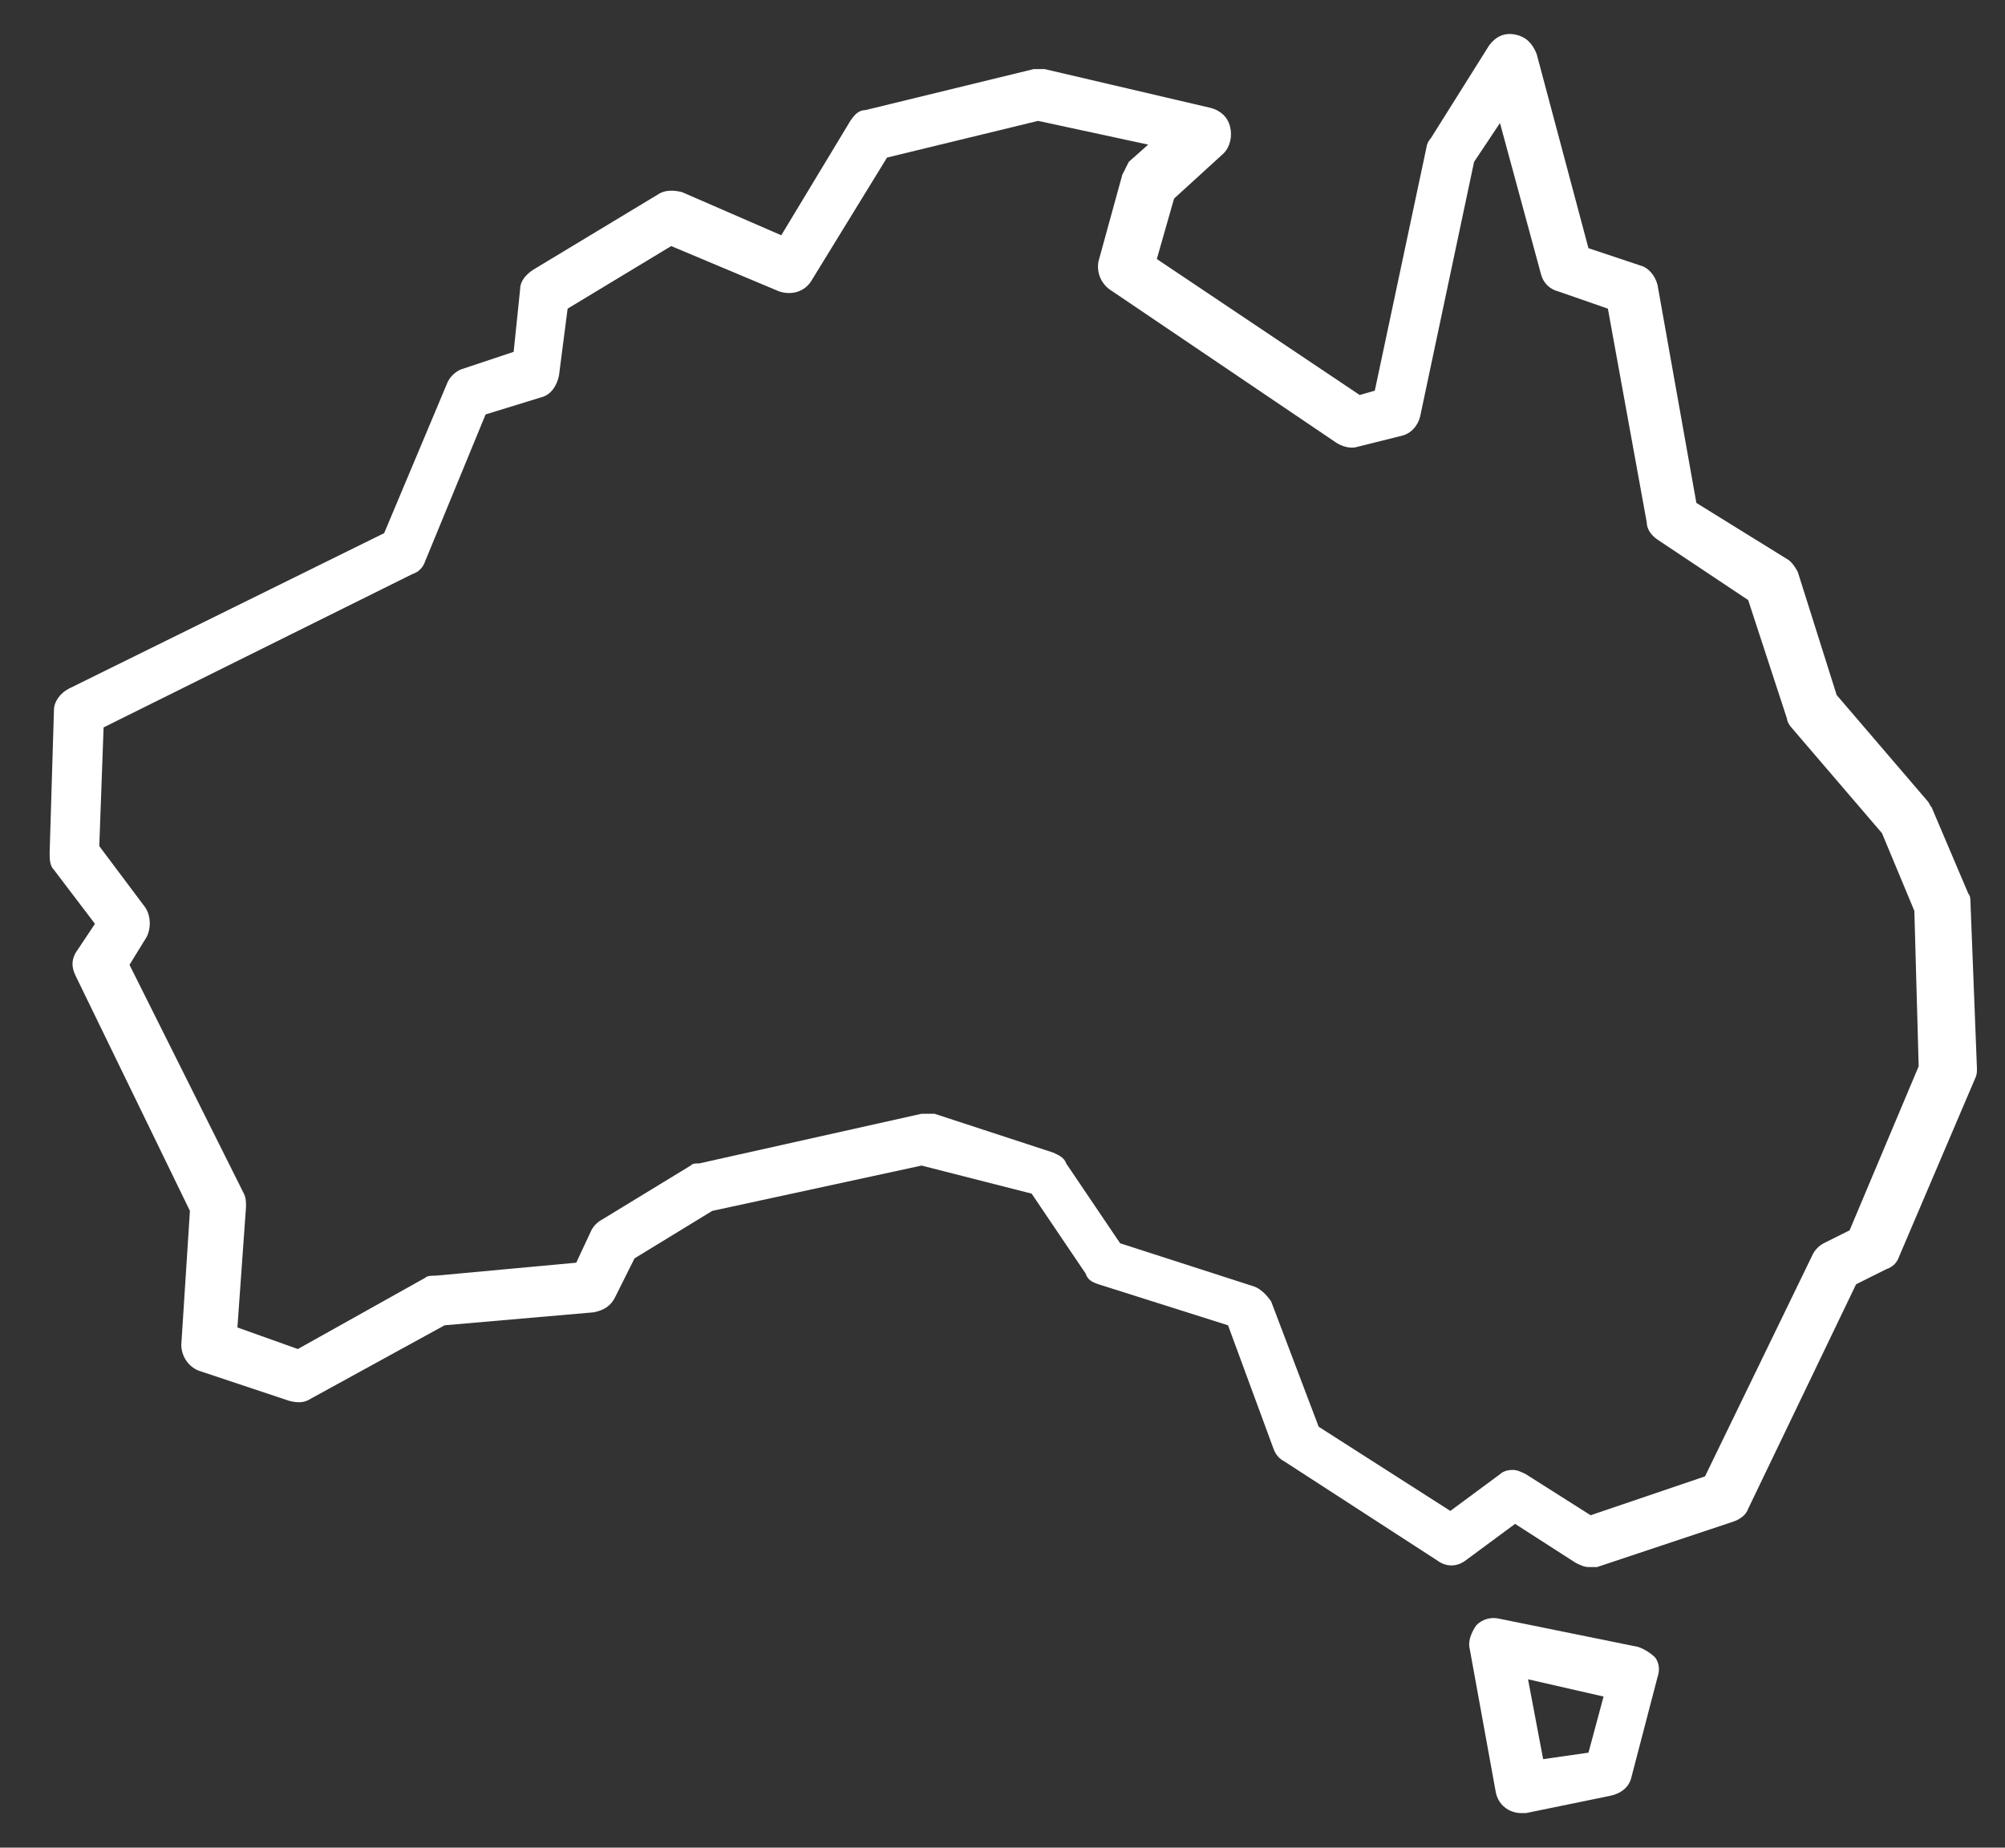 <?xml version="1.0" encoding="utf-8"?>
<!-- Generator: Adobe Illustrator 26.1.0, SVG Export Plug-In . SVG Version: 6.00 Build 0)  -->
<svg version="1.1" id="Layer_1" xmlns="http://www.w3.org/2000/svg" xmlns:xlink="http://www.w3.org/1999/xlink" x="0px" y="0px"
	 viewBox="0 0 92.9 85.6" style="enable-background:new 0 0 92.9 85.6;" xml:space="preserve">
<rect x="0" y="0" width="92.9" height="85.6" fill="#333333" stroke="none"/>
<style type="text/css">
	.st0{fill:#FFFFFF;}
</style>
<g>
	<path class="st0" d="M70.1,68.1c0.2,0,0.4,0.1,0.6,0.2l3,1.9l5.3-1.8l5-10.3c0.1-0.2,0.3-0.4,0.5-0.5l1.2-0.6l3.2-7.6l-0.2-7.2
		l-1.5-3.6l-4.2-4.9c-0.1-0.1-0.2-0.3-0.2-0.4l-1.8-5.5L76.8,25c-0.3-0.2-0.5-0.5-0.5-0.8l-1.8-9.9l-2.3-0.8
		c-0.4-0.1-0.7-0.4-0.8-0.8l-1.9-7l-1.2,1.8l-2.5,11.8c-0.1,0.4-0.4,0.8-0.9,0.9l-2,0.5c-0.3,0.1-0.7,0-1-0.2l-10.5-7.1
		c-0.4-0.3-0.6-0.8-0.5-1.3l1.1-4c0.1-0.2,0.2-0.4,0.3-0.6l0.9-0.8l-5.1-1.1l-7,1.7l-3.5,5.7c-0.3,0.5-0.9,0.7-1.5,0.5l-5-2.1
		l-4.8,2.9l-0.4,3.1c-0.1,0.5-0.4,0.9-0.8,1l-2.6,0.8L19.7,26c-0.1,0.3-0.3,0.5-0.6,0.6L4.8,33.7l-0.2,5.5L6.7,42
		C7,42.4,7,43,6.8,43.4l-0.8,1.3l5.3,10.6c0.1,0.2,0.1,0.4,0.1,0.6L11,61.5l2.8,1l5.9-3.3c0.1-0.1,0.3-0.1,0.5-0.1l6.5-0.6l0.7-1.5
		c0.1-0.2,0.3-0.4,0.5-0.5l4.1-2.5c0.1-0.1,0.2-0.1,0.4-0.1l10.3-2.3c0.2,0,0.4,0,0.6,0l5.5,1.8c0.2,0.1,0.5,0.2,0.6,0.5l2.5,3.7
		l6.2,2c0.3,0.1,0.6,0.4,0.8,0.7l2.2,5.8l6.1,3.9l2.3-1.7C69.6,68.2,69.8,68.1,70.1,68.1 M73.6,72.6c-0.2,0-0.4-0.1-0.6-0.2
		l-2.8-1.8l-2.3,1.7c-0.4,0.3-0.9,0.3-1.3,0l-7.1-4.6c-0.2-0.1-0.4-0.3-0.5-0.6l-2.1-5.7l-6-1.9c-0.3-0.1-0.5-0.2-0.6-0.5l-2.5-3.7
		L42.7,54L33,56.1l-3.6,2.2l-0.9,1.8c-0.2,0.4-0.5,0.6-1,0.7l-6.9,0.6l-6.2,3.4c-0.3,0.2-0.6,0.2-1,0.1l-4.2-1.4
		c-0.5-0.2-0.8-0.7-0.8-1.2l0.4-6.2L3.5,45.2c-0.2-0.4-0.2-0.8,0.1-1.2l0.8-1.2l-1.9-2.5c-0.2-0.2-0.2-0.5-0.2-0.8l0.2-6.6
		c0-0.4,0.3-0.8,0.7-1l14.6-7.2l2.9-6.9c0.1-0.3,0.4-0.6,0.7-0.7l2.4-0.8l0.3-2.9c0-0.4,0.3-0.7,0.6-0.9l5.8-3.5
		c0.3-0.2,0.7-0.2,1.1-0.1l4.6,2l3.2-5.3c0.2-0.3,0.4-0.5,0.7-0.5l7.8-1.9c0.2,0,0.4,0,0.5,0L56.1,5c0.4,0.1,0.8,0.4,0.9,0.9
		c0.1,0.4,0,0.9-0.3,1.2l-2.3,2.1L53.6,12l9.4,6.3l0.7-0.2l2.4-11.3c0-0.1,0.1-0.3,0.2-0.4L69,2.1c0.3-0.4,0.7-0.6,1.2-0.5
		c0.5,0.1,0.8,0.4,1,0.9l2.4,9l2.4,0.8c0.4,0.1,0.7,0.5,0.8,0.9l1.8,10.1l4.2,2.6c0.2,0.1,0.4,0.4,0.5,0.6l1.8,5.7l4.2,4.9
		c0.1,0.1,0.1,0.2,0.2,0.3l1.7,4c0.1,0.1,0.1,0.3,0.1,0.4l0.3,7.7c0,0.2,0,0.3-0.1,0.5l-3.5,8.2c-0.1,0.3-0.3,0.5-0.6,0.6L86,59.5
		l-5,10.4c-0.1,0.3-0.4,0.5-0.7,0.6L74,72.6C73.8,72.6,73.7,72.6,73.6,72.6 M70.8,77.8l0.7,3.7l2.1-0.3l0.7-2.6L70.8,77.8z M70.5,84
		c-0.6,0-1.1-0.4-1.2-1l-1.2-6.6c-0.1-0.4,0.1-0.8,0.3-1.1c0.3-0.3,0.7-0.4,1.1-0.3l6.4,1.3c0.3,0.1,0.6,0.3,0.8,0.5
		c0.2,0.3,0.2,0.6,0.1,0.9l-1.2,4.6c-0.1,0.5-0.5,0.8-1,0.9L70.7,84C70.6,84,70.5,84,70.5,84"/>
</g>
</svg>
